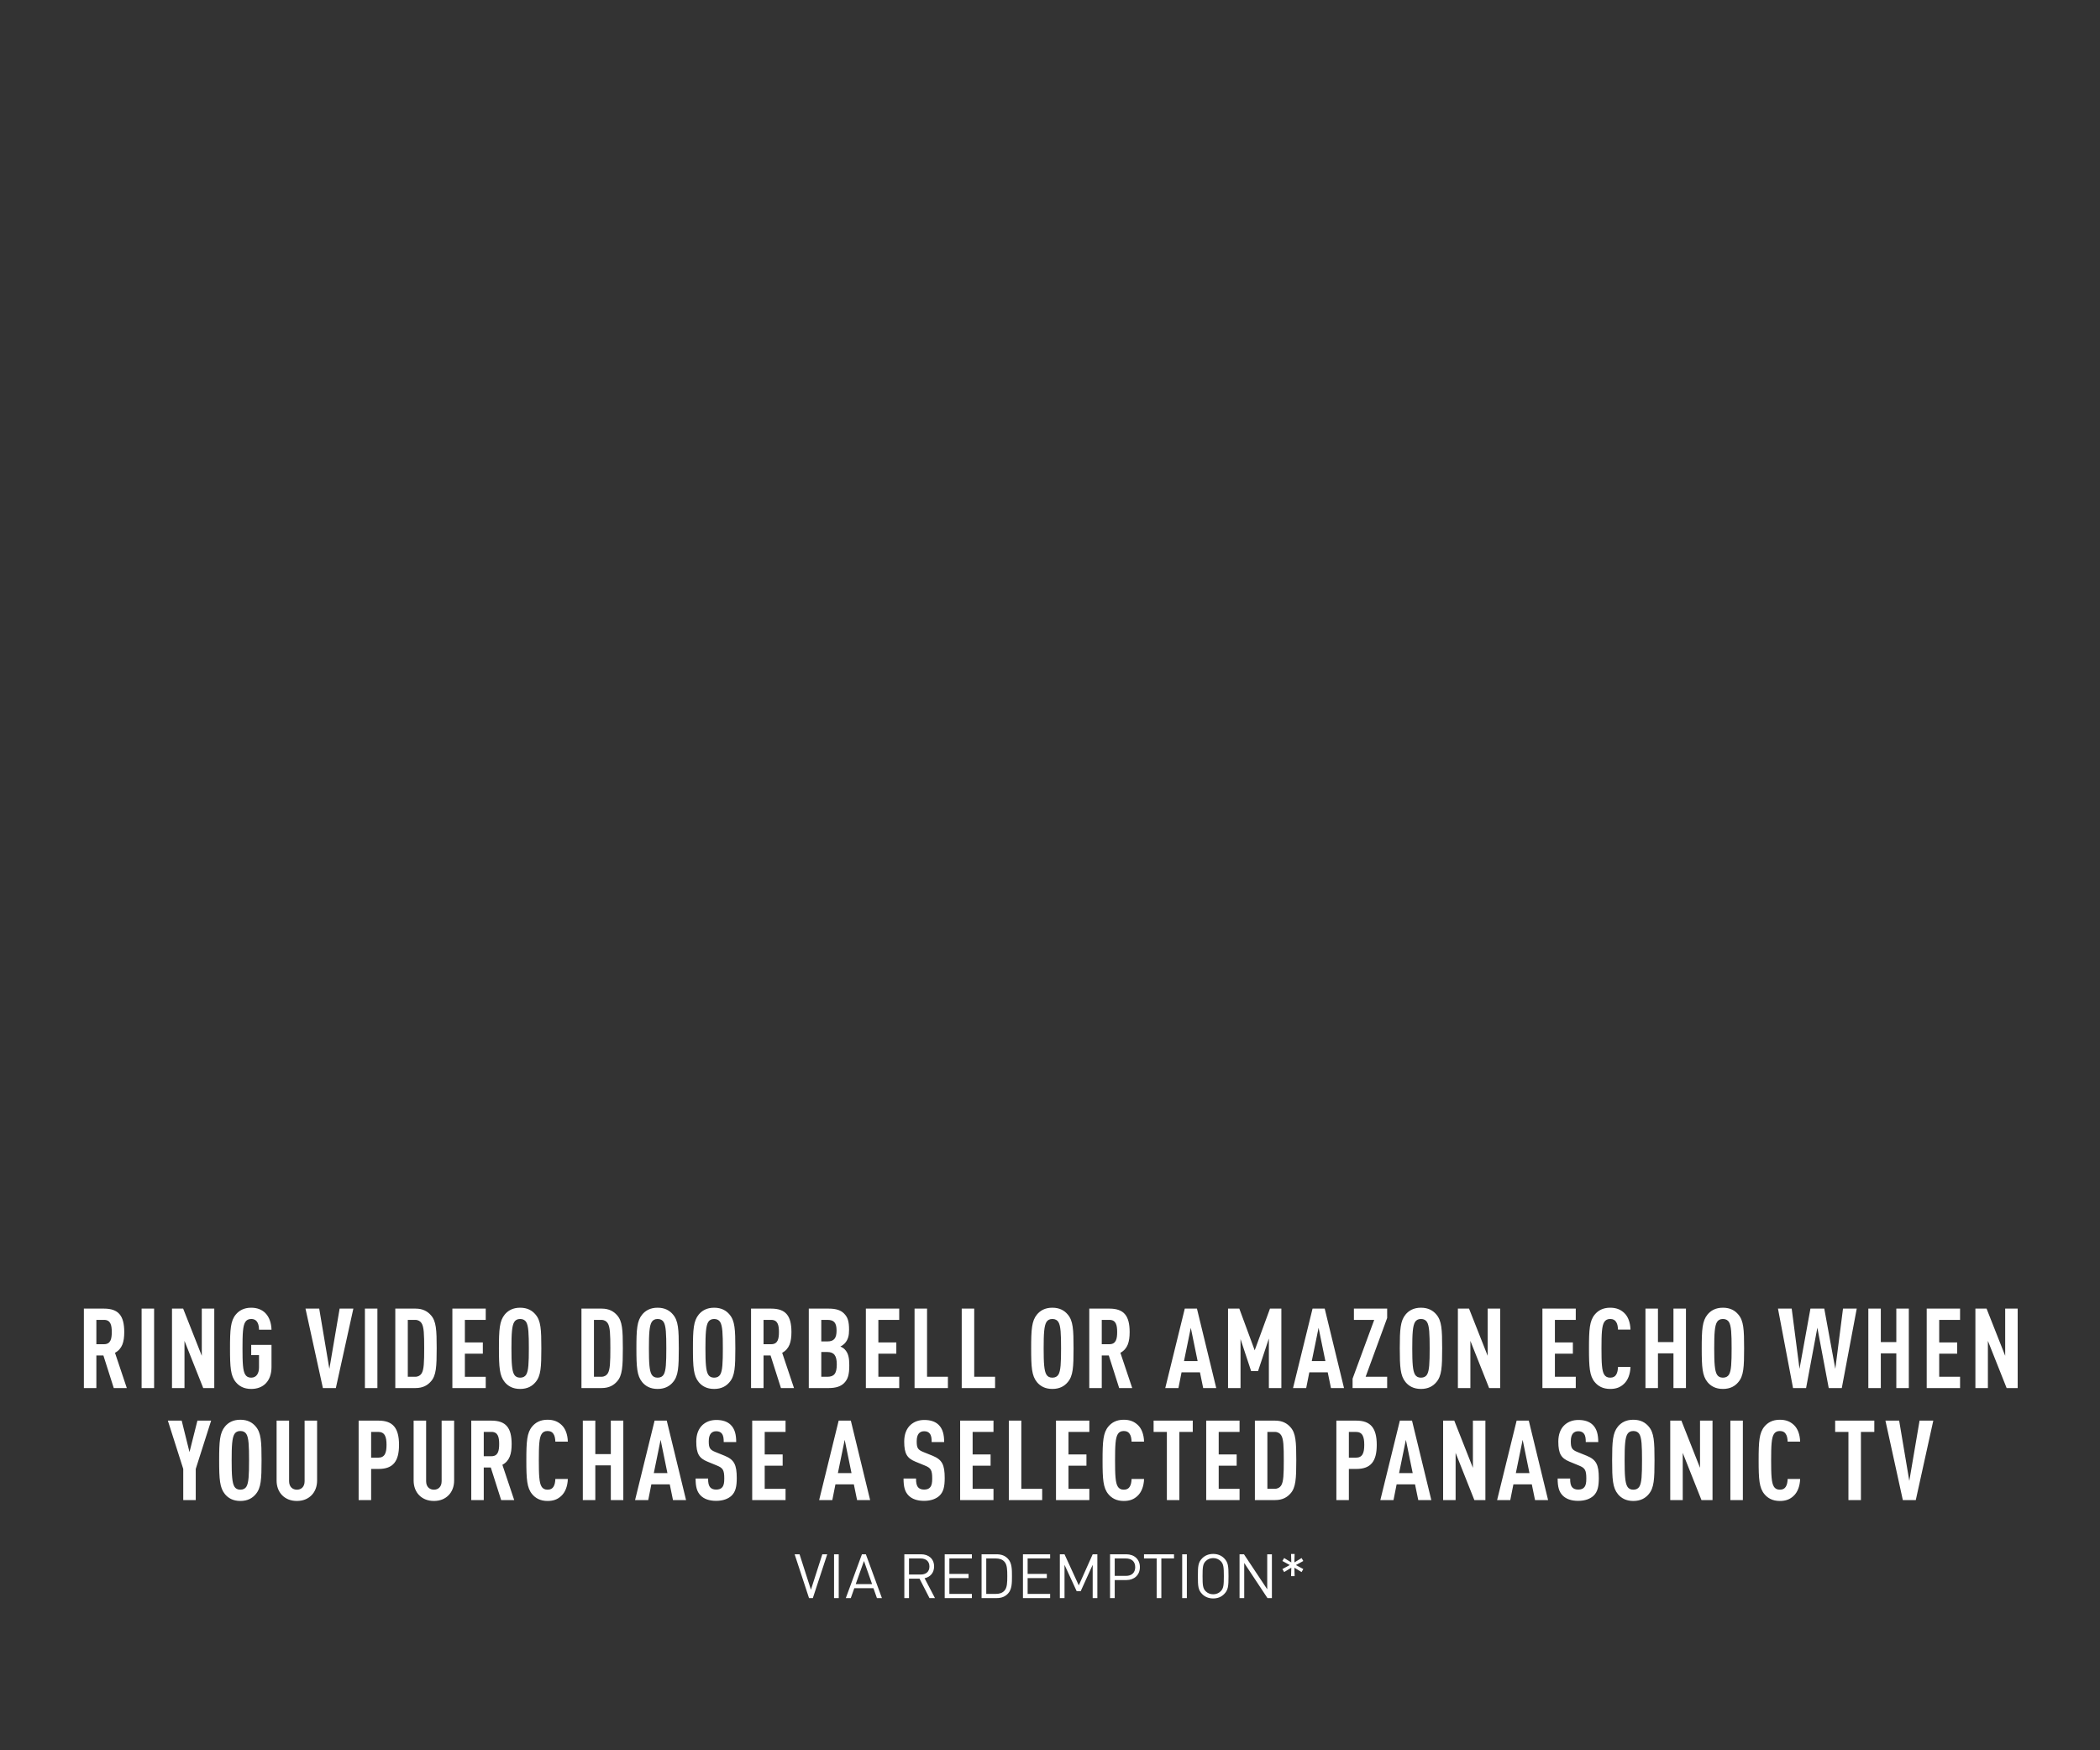 <svg preserveAspectRatio="none" viewBox="0 0 300 250" xmlns="http://www.w3.org/2000/svg"><rect x="0" y="0" width="300" height="250" fill="#333333" stroke="none"/><path d="m18.118 198.262h-1.865l-1.482-4.654h-1.004v4.654h-1.785v-11.347h2.868c2.072 0 2.9 1.004 2.9 3.347 0 1.402-.287 2.406-1.323 2.964l1.689 5.036zm-2.151-8c0-.94-.143-1.737-1.1-1.737h-1.1v3.474h1.1c.956 0 1.1-.797 1.1-1.737zm6.048 8h-1.785v-11.347h1.785zm8.596 0h-1.578l-2.677-6.741v6.741h-1.785v-11.347h1.594l2.661 6.741v-6.741h1.785zm8.176-3.028c0 2.072-1.195 3.155-2.9 3.155-1.052 0-1.737-.414-2.199-.972-.749-.892-.829-2.135-.829-4.829s.08-3.936.829-4.828c.462-.558 1.147-.972 2.199-.972.877 0 1.546.287 2.024.765.558.573.845 1.402.876 2.374h-1.785c-.016-.621-.143-1.53-1.116-1.53-.43 0-.685.176-.845.431-.351.541-.398 1.689-.398 3.76s.048 3.22.398 3.761c.159.255.414.431.845.431.781 0 1.116-.67 1.116-1.451v-1.768h-1.116v-1.467h2.9v3.14zm11.693-8.319-2.502 11.347h-1.849l-2.486-11.347h1.96l1.45 8.606 1.466-8.606h1.96zm3.435 11.347h-1.785v-11.347h1.785zm8.469-5.689c0 2.613-.064 3.904-.829 4.748-.462.526-1.115.941-2.199.941h-2.884v-11.347h2.884c1.084 0 1.737.415 2.199.94.765.845.829 2.104.829 4.718zm-1.785 0c0-1.977-.032-3.06-.382-3.586-.175-.271-.478-.462-.908-.462h-1.052v8.127h1.052c.43 0 .733-.191.908-.462.351-.526.382-1.641.382-3.617zm8.792 5.689h-4.765v-11.347h4.765v1.61h-2.98v3.219h2.566v1.609h-2.566v3.299h2.98zm7.943-5.674c0 2.694-.064 3.937-.829 4.829-.462.558-1.147.972-2.199.972s-1.737-.414-2.199-.972c-.749-.908-.829-2.135-.829-4.829s.08-3.92.829-4.828c.462-.558 1.147-.972 2.199-.972s1.737.414 2.199.972c.765.892.829 2.135.829 4.828zm-1.784 0c0-2.071-.048-3.219-.382-3.76-.159-.255-.43-.431-.861-.431s-.685.176-.845.431c-.335.541-.398 1.689-.398 3.76s.064 3.22.398 3.761c.159.255.414.431.845.431s.701-.176.861-.431c.335-.541.382-1.689.382-3.761zm13.428-.015c0 2.613-.064 3.904-.829 4.748-.462.526-1.116.941-2.199.941h-2.884v-11.347h2.884c1.084 0 1.737.415 2.199.94.765.845.829 2.104.829 4.718zm-1.785 0c0-1.977-.032-3.06-.382-3.586-.175-.271-.478-.462-.908-.462h-1.052v8.127h1.052c.43 0 .733-.191.908-.462.351-.526.382-1.641.382-3.617zm9.779.015c0 2.694-.064 3.937-.829 4.829-.462.558-1.147.972-2.199.972s-1.737-.414-2.199-.972c-.749-.908-.829-2.135-.829-4.829s.08-3.92.829-4.828c.462-.558 1.147-.972 2.199-.972s1.737.414 2.199.972c.765.892.829 2.135.829 4.828zm-1.784 0c0-2.071-.048-3.219-.382-3.76-.159-.255-.43-.431-.86-.431s-.685.176-.845.431c-.335.541-.398 1.689-.398 3.76s.064 3.22.398 3.761c.159.255.414.431.845.431s.701-.176.86-.431c.335-.541.382-1.689.382-3.761zm9.861 0c0 2.694-.064 3.937-.829 4.829-.462.558-1.147.972-2.199.972s-1.737-.414-2.199-.972c-.749-.908-.829-2.135-.829-4.829s.08-3.92.829-4.828c.462-.558 1.147-.972 2.199-.972s1.737.414 2.199.972c.765.892.829 2.135.829 4.828zm-1.785 0c0-2.071-.048-3.219-.383-3.76-.159-.255-.43-.431-.86-.431s-.685.176-.845.431c-.334.541-.398 1.689-.398 3.76s.064 3.22.398 3.761c.16.255.415.431.845.431s.701-.176.86-.431c.335-.541.383-1.689.383-3.761zm10.166 5.674h-1.865l-1.482-4.654h-1.004v4.654h-1.785v-11.347h2.869c2.072 0 2.9 1.004 2.9 3.347 0 1.402-.287 2.406-1.322 2.964zm-2.152-8c0-.94-.143-1.737-1.099-1.737h-1.1v3.474h1.1c.956 0 1.099-.797 1.099-1.737zm10.049 4.749c0 1.338-.192 1.976-.733 2.534-.478.478-1.164.717-2.231.717h-2.821v-11.347h2.836c1.052 0 1.738.223 2.2.701.526.526.717 1.1.717 2.327 0 .813-.128 1.434-.654 1.976-.159.16-.35.303-.589.399.239.111.462.255.621.414.526.542.654 1.227.654 2.279zm-1.785-.128c0-1.259-.399-1.769-1.355-1.769h-.86v3.538h.86c.956 0 1.355-.446 1.355-1.769zm-.032-4.828c0-1.116-.367-1.53-1.291-1.53h-.892v3.075h.892c.924 0 1.291-.462 1.291-1.545zm8.951 8.207h-4.765v-11.347h4.765v1.61h-2.98v3.219h2.566v1.609h-2.566v3.299h2.98zm6.956 0h-4.765v-11.347h1.785v9.737h2.98zm6.738 0h-4.765v-11.347h1.785v9.737h2.98zm11.211-5.674c0 2.694-.064 3.937-.829 4.829-.462.558-1.147.972-2.199.972s-1.737-.414-2.199-.972c-.749-.908-.829-2.135-.829-4.829s.08-3.92.829-4.828c.462-.558 1.147-.972 2.199-.972s1.737.414 2.199.972c.765.892.829 2.135.829 4.828zm-1.785 0c0-2.071-.048-3.219-.382-3.76-.16-.255-.431-.431-.861-.431s-.685.176-.844.431c-.335.541-.399 1.689-.399 3.76s.064 3.22.399 3.761c.159.255.414.431.844.431s.701-.176.861-.431c.334-.541.382-1.689.382-3.761zm10.166 5.674h-1.864l-1.483-4.654h-1.004v4.654h-1.784v-11.347h2.868c2.072 0 2.9 1.004 2.9 3.347 0 1.402-.286 2.406-1.322 2.964zm-2.151-8c0-.94-.144-1.737-1.1-1.737h-1.1v3.474h1.1c.956 0 1.1-.797 1.1-1.737zm14.155 8h-1.865l-.462-2.247h-2.629l-.446 2.247h-1.881l2.789-11.347h1.737zm-2.661-3.857-.973-4.749-.972 4.749zm11.964 3.857h-1.785v-7.076l-1.546 4.653h-.988l-1.514-4.573v6.996h-1.785v-11.347h1.61l2.199 5.96 2.183-5.96h1.626zm8.95 0h-1.864l-.462-2.247h-2.63l-.446 2.247h-1.88l2.788-11.347h1.737zm-2.661-3.857-.972-4.749-.972 4.749zm8.825 3.857h-4.94v-1.339l3.091-8.398h-2.9v-1.61h4.749v1.339l-3.076 8.398h3.076zm7.857-5.674c0 2.694-.063 3.937-.828 4.829-.463.558-1.148.972-2.2.972s-1.737-.414-2.199-.972c-.749-.908-.828-2.135-.828-4.829s.079-3.92.828-4.828c.462-.558 1.148-.972 2.199-.972s1.737.414 2.2.972c.765.892.828 2.135.828 4.828zm-1.785 0c0-2.071-.047-3.219-.382-3.76-.159-.255-.43-.431-.861-.431s-.685.176-.844.431c-.335.541-.399 1.689-.399 3.76s.064 3.22.399 3.761c.159.255.414.431.844.431s.702-.176.861-.431c.335-.541.382-1.689.382-3.761zm10.071 5.674h-1.578l-2.677-6.741v6.741h-1.785v-11.347h1.593l2.662 6.741v-6.741h1.785zm10.8 0h-4.765v-11.347h4.765v1.61h-2.98v3.219h2.566v1.609h-2.566v3.299h2.98zm7.816-3.012c-.031 1.02-.366 1.896-.94 2.422-.51.478-1.099.717-1.96.717-1.052 0-1.737-.414-2.199-.972-.749-.892-.829-2.135-.829-4.829s.08-3.936.829-4.828c.462-.558 1.147-.972 2.199-.972.861 0 1.482.255 1.992.733.574.526.877 1.386.908 2.39h-1.784c-.016-.414-.08-.828-.271-1.099-.16-.255-.415-.415-.845-.415s-.685.176-.845.431c-.35.541-.398 1.689-.398 3.76s.048 3.22.398 3.761c.16.255.415.431.845.431s.685-.16.845-.415c.191-.287.255-.701.271-1.115zm7.925 3.012h-1.785v-4.956h-2.215v4.956h-1.785v-11.347h1.785v4.781h2.215v-4.781h1.785zm8.309-5.674c0 2.694-.064 3.937-.829 4.829-.462.558-1.147.972-2.199.972s-1.737-.414-2.199-.972c-.749-.908-.829-2.135-.829-4.829s.08-3.92.829-4.828c.462-.558 1.147-.972 2.199-.972s1.737.414 2.199.972c.765.892.829 2.135.829 4.828zm-1.785 0c0-2.071-.048-3.219-.382-3.76-.16-.255-.431-.431-.861-.431s-.685.176-.845.431c-.334.541-.398 1.689-.398 3.76s.064 3.22.398 3.761c.16.255.415.431.845.431s.701-.176.861-.431c.334-.541.382-1.689.382-3.761zm17.874-5.673-2.135 11.347h-1.865l-1.625-8.622-1.61 8.622h-1.864l-2.152-11.347h1.961l1.115 8.606 1.562-8.606h1.976l1.578 8.606 1.099-8.606zm7.44 11.347h-1.785v-4.956h-2.215v4.956h-1.784v-11.347h1.784v4.781h2.215v-4.781h1.785zm7.321 0h-4.765v-11.347h4.765v1.61h-2.98v3.219h2.566v1.609h-2.566v3.299h2.98zm8.231 0h-1.578l-2.677-6.741v6.741h-1.785v-11.347h1.594l2.661 6.741v-6.741h1.785zm-258.078 4.653-2.199 6.901v4.446h-1.785v-4.446l-2.199-6.901h1.976l1.116 4.494 1.131-4.494zm7.202 5.673c0 2.694-.064 3.937-.829 4.829-.462.558-1.147.972-2.199.972s-1.737-.414-2.199-.972c-.749-.908-.829-2.135-.829-4.829s.08-3.92.829-4.828c.462-.558 1.147-.972 2.199-.972s1.737.414 2.199.972c.765.892.829 2.135.829 4.828zm-1.785 0c0-2.071-.048-3.219-.382-3.76-.159-.255-.43-.431-.861-.431s-.685.176-.845.431c-.335.541-.398 1.689-.398 3.76s.064 3.22.398 3.761c.159.255.414.431.845.431s.701-.176.861-.431c.335-.541.382-1.689.382-3.761zm9.72 2.885c0 .86-.287 1.578-.781 2.088-.542.557-1.259.828-2.104.828s-1.578-.271-2.119-.828c-.494-.51-.781-1.228-.781-2.088v-8.558h1.785v8.654c0 .812.51 1.211 1.116 1.211s1.1-.399 1.1-1.211v-8.654h1.785v8.558zm11.704-5.1c0 2.375-.861 3.443-2.916 3.443h-1.068v4.446h-1.785v-11.347h2.853c2.056 0 2.916 1.084 2.916 3.458zm-1.785 0c0-1.147-.239-1.848-1.195-1.848h-1.004v3.681h1.004c.956 0 1.195-.685 1.195-1.833zm9.657 5.1c0 .86-.287 1.578-.781 2.088-.542.557-1.259.828-2.104.828s-1.578-.271-2.119-.828c-.494-.51-.781-1.228-.781-2.088v-8.558h1.785v8.654c0 .812.51 1.211 1.115 1.211s1.1-.399 1.1-1.211v-8.654h1.785zm8.584 2.789h-1.865l-1.482-4.654h-1.004v4.654h-1.785v-11.347h2.868c2.072 0 2.9 1.004 2.9 3.347 0 1.402-.287 2.406-1.323 2.964l1.689 5.036zm-2.151-8c0-.94-.143-1.737-1.1-1.737h-1.1v3.474h1.1c.956 0 1.1-.797 1.1-1.737zm9.811 4.988c-.032 1.02-.367 1.896-.94 2.422-.51.478-1.1.717-1.96.717-1.052 0-1.737-.414-2.199-.972-.749-.892-.829-2.135-.829-4.829s.08-3.936.829-4.828c.462-.558 1.147-.972 2.199-.972.861 0 1.482.255 1.992.733.574.526.877 1.386.908 2.39h-1.785c-.016-.414-.08-.828-.271-1.099-.159-.255-.414-.415-.845-.415s-.685.176-.845.431c-.351.541-.398 1.689-.398 3.76s.048 3.22.398 3.761c.159.255.414.431.845.431s.685-.16.845-.415c.191-.287.255-.701.271-1.115zm7.925 3.012h-1.785v-4.956h-2.215v4.956h-1.785v-11.347h1.785v4.781h2.215v-4.781h1.785zm8.962 0h-1.865l-.462-2.247h-2.629l-.446 2.247h-1.88l2.789-11.347h1.737l2.757 11.347zm-2.661-3.857-.972-4.749-.972 4.749zm9.906.717c0 1.164-.159 1.945-.733 2.502-.462.446-1.211.749-2.215.749-.988 0-1.721-.271-2.199-.749-.542-.542-.733-1.243-.733-2.438h1.785c0 .606.064.988.319 1.275.159.175.43.303.828.303.415 0 .686-.112.861-.319.239-.271.303-.653.303-1.259 0-1.211-.192-1.514-1.068-1.864l-1.355-.558c-1.147-.478-1.577-1.1-1.577-2.853 0-1.02.303-1.848.924-2.406.494-.43 1.131-.685 1.944-.685.908 0 1.578.239 2.04.685.59.574.797 1.386.797 2.47h-1.785c0-.51-.032-.908-.271-1.211-.159-.207-.414-.335-.797-.335-.366 0-.589.128-.765.319-.207.239-.303.621-.303 1.115 0 .925.144 1.212.941 1.53l1.338.542c1.355.558 1.721 1.275 1.721 3.187zm6.971 3.14h-4.765v-11.347h4.765v1.61h-2.98v3.219h2.565v1.609h-2.565v3.299h2.98zm12.082 0h-1.864l-.462-2.247h-2.63l-.446 2.247h-1.881l2.789-11.347h1.737zm-2.661-3.857-.972-4.749-.972 4.749zm13.314.717c0 1.164-.159 1.945-.733 2.502-.462.446-1.211.749-2.215.749-.988 0-1.721-.271-2.199-.749-.542-.542-.733-1.243-.733-2.438h1.785c0 .606.063.988.318 1.275.16.175.431.303.829.303.414 0 .685-.112.861-.319.239-.271.302-.653.302-1.259 0-1.211-.191-1.514-1.067-1.864l-1.355-.558c-1.147-.478-1.578-1.1-1.578-2.853 0-1.02.303-1.848.925-2.406.494-.43 1.131-.685 1.944-.685.908 0 1.578.239 2.04.685.589.574.797 1.386.797 2.47h-1.785c0-.51-.032-.908-.271-1.211-.16-.207-.415-.335-.797-.335-.367 0-.59.128-.765.319-.207.239-.303.621-.303 1.115 0 .925.144 1.212.94 1.53l1.339.542c1.355.558 1.721 1.275 1.721 3.187zm6.97 3.14h-4.765v-11.347h4.765v1.61h-2.98v3.219h2.566v1.609h-2.566v3.299h2.98zm6.956 0h-4.765v-11.347h1.785v9.737h2.98zm6.738 0h-4.765v-11.347h4.765v1.61h-2.98v3.219h2.566v1.609h-2.566v3.299h2.98zm7.816-3.012c-.031 1.02-.366 1.896-.94 2.422-.51.478-1.099.717-1.96.717-1.052 0-1.737-.414-2.199-.972-.749-.892-.829-2.135-.829-4.829s.08-3.936.829-4.828c.462-.558 1.147-.972 2.199-.972.861 0 1.482.255 1.992.733.574.526.877 1.386.908 2.39h-1.784c-.016-.414-.08-.828-.271-1.099-.16-.255-.415-.415-.845-.415s-.685.176-.844.431c-.351.541-.399 1.689-.399 3.76s.048 3.22.399 3.761c.159.255.414.431.844.431s.685-.16.845-.415c.191-.287.255-.701.271-1.115zm6.957-6.725h-1.913v9.737h-1.785v-9.737h-1.896v-1.61h5.594zm6.686 9.737h-4.765v-11.347h4.765v1.61h-2.98v3.219h2.566v1.609h-2.566v3.299h2.98zm8.103-5.689c0 2.613-.064 3.904-.829 4.748-.462.526-1.115.941-2.199.941h-2.884v-11.347h2.884c1.084 0 1.737.415 2.199.94.765.845.829 2.104.829 4.718zm-1.785 0c0-1.977-.032-3.06-.382-3.586-.175-.271-.478-.462-.908-.462h-1.052v8.127h1.052c.43 0 .733-.191.908-.462.35-.526.382-1.641.382-3.617zm13.281-2.2c0 2.375-.86 3.443-2.916 3.443h-1.068v4.446h-1.785v-11.347h2.853c2.056 0 2.916 1.084 2.916 3.458zm-1.785 0c0-1.147-.239-1.848-1.195-1.848h-1.004v3.681h1.004c.956 0 1.195-.685 1.195-1.833zm9.581 7.889h-1.865l-.462-2.247h-2.629l-.446 2.247h-1.881l2.789-11.347h1.737zm-2.661-3.857-.973-4.749-.972 4.749zm10.386 3.857h-1.577l-2.678-6.741v6.741h-1.785v-11.347h1.594l2.661 6.741v-6.741h1.785zm8.957 0h-1.865l-.462-2.247h-2.629l-.447 2.247h-1.88l2.789-11.347h1.737zm-2.662-3.857-.972-4.749-.972 4.749zm9.907.717c0 1.164-.159 1.945-.733 2.502-.462.446-1.211.749-2.215.749-.988 0-1.721-.271-2.199-.749-.542-.542-.733-1.243-.733-2.438h1.785c0 .606.063.988.318 1.275.16.175.431.303.829.303.414 0 .685-.112.86-.319.239-.271.303-.653.303-1.259 0-1.211-.191-1.514-1.067-1.864l-1.355-.558c-1.147-.478-1.578-1.1-1.578-2.853 0-1.02.303-1.848.925-2.406.494-.43 1.131-.685 1.944-.685.908 0 1.577.239 2.04.685.589.574.796 1.386.796 2.47h-1.784c0-.51-.032-.908-.271-1.211-.16-.207-.415-.335-.797-.335-.367 0-.59.128-.765.319-.207.239-.303.621-.303 1.115 0 .925.144 1.212.94 1.53l1.339.542c1.355.558 1.721 1.275 1.721 3.187zm7.958-2.534c0 2.694-.064 3.937-.828 4.829-.463.558-1.148.972-2.2.972s-1.737-.414-2.199-.972c-.749-.908-.828-2.135-.828-4.829s.079-3.92.828-4.828c.462-.558 1.148-.972 2.199-.972s1.737.414 2.2.972c.764.892.828 2.135.828 4.828zm-1.785 0c0-2.071-.047-3.219-.382-3.76-.159-.255-.43-.431-.861-.431s-.685.176-.844.431c-.335.541-.399 1.689-.399 3.76s.064 3.22.399 3.761c.159.255.414.431.844.431s.702-.176.861-.431c.335-.541.382-1.689.382-3.761zm10.071 5.674h-1.578l-2.677-6.741v6.741h-1.785v-11.347h1.593l2.662 6.741v-6.741h1.785zm4.335 0h-1.785v-11.347h1.785zm8.181-3.012c-.031 1.02-.366 1.896-.94 2.422-.51.478-1.099.717-1.96.717-1.052 0-1.737-.414-2.199-.972-.749-.892-.829-2.135-.829-4.829s.08-3.936.829-4.828c.462-.558 1.147-.972 2.199-.972.861 0 1.482.255 1.992.733.574.526.877 1.386.908 2.39h-1.784c-.016-.414-.08-.828-.271-1.099-.16-.255-.415-.415-.845-.415s-.685.176-.845.431c-.35.541-.398 1.689-.398 3.76s.048 3.22.398 3.761c.16.255.415.431.845.431s.685-.16.845-.415c.191-.287.255-.701.271-1.115zm10.598-6.725h-1.913v9.737h-1.785v-9.737h-1.896v-1.61h5.594zm8.426-1.61-2.502 11.347h-1.849l-2.486-11.347h1.96l1.45 8.606 1.466-8.606zm-158.009 19.091-2.056 6.256h-.545l-2.056-6.256h.703l1.626 5.061 1.625-5.061zm1.642 6.256h-.668v-6.256h.668zm6.17 0h-.711l-.501-1.415h-2.733l-.501 1.415h-.711l2.302-6.256h.562zm-1.405-1.995-1.16-3.304-1.178 3.304zm8.982 1.995h-.782l-1.423-2.777h-1.502v2.777h-.668v-6.256h2.398c1.09 0 1.854.659 1.854 1.739 0 .914-.553 1.512-1.361 1.679zm-.79-4.508c0-.764-.519-1.151-1.248-1.151h-1.669v2.293h1.669c.729 0 1.248-.377 1.248-1.142zm6.065 4.508h-3.884v-6.256h3.884v.597h-3.216v2.206h2.741v.597h-2.741v2.258h3.216zm5.725-3.128c0 .957 0 1.871-.554 2.469-.421.457-.94.659-1.643.659h-2.144v-6.256h2.144c.703 0 1.222.202 1.643.659.554.597.554 1.511.554 2.469zm-.668 0c0-.87-.009-1.643-.413-2.074-.316-.351-.755-.457-1.23-.457h-1.362v5.061h1.362c.475 0 .914-.105 1.23-.457.404-.43.413-1.203.413-2.073zm6.123 3.128h-3.884v-6.256h3.884v.597h-3.216v2.206h2.742v.597h-2.742v2.258h3.216zm6.745 0h-.668v-4.754l-1.713 3.77h-.572l-1.739-3.77v4.754h-.668v-6.256h.668l2.038 4.437 1.986-4.437h.668zm6.075-4.42c0 1.116-.8 1.845-1.933 1.845h-1.661v2.575h-.668v-6.256h2.329c1.133 0 1.933.72 1.933 1.836zm-.668 0c0-.826-.536-1.239-1.318-1.239h-1.608v2.487h1.608c.782 0 1.318-.422 1.318-1.248zm5.544-1.239h-1.81v5.659h-.668v-5.659h-1.81v-.597h4.288zm1.835 5.659h-.667v-6.256h.667zm5.951-3.128c0 1.432-.044 1.977-.633 2.565-.386.387-.905.615-1.555.615s-1.177-.228-1.564-.615c-.589-.588-.624-1.133-.624-2.565s.035-1.977.624-2.566c.387-.387.914-.615 1.564-.615s1.169.228 1.555.615c.589.589.633 1.134.633 2.566zm-.668 0c0-1.283-.044-1.74-.439-2.144-.29-.29-.659-.44-1.081-.44s-.791.15-1.081.44c-.395.404-.439.861-.439 2.144s.044 1.739.439 2.144c.29.29.659.439 1.081.439s.791-.149 1.081-.439c.395-.405.439-.861.439-2.144zm6.866 3.128h-.633l-3.321-5.017v5.017h-.668v-6.256h.633l3.321 4.999v-4.999h.668zm4.485-4.148-.246.431-1.028-.624.035 1.204h-.51l.035-1.204-1.019.624-.255-.431 1.055-.571-1.055-.58.255-.421 1.019.624-.035-1.204h.51l-.035 1.204 1.028-.624.246.421-1.055.58z" fill="#fff"/></svg>